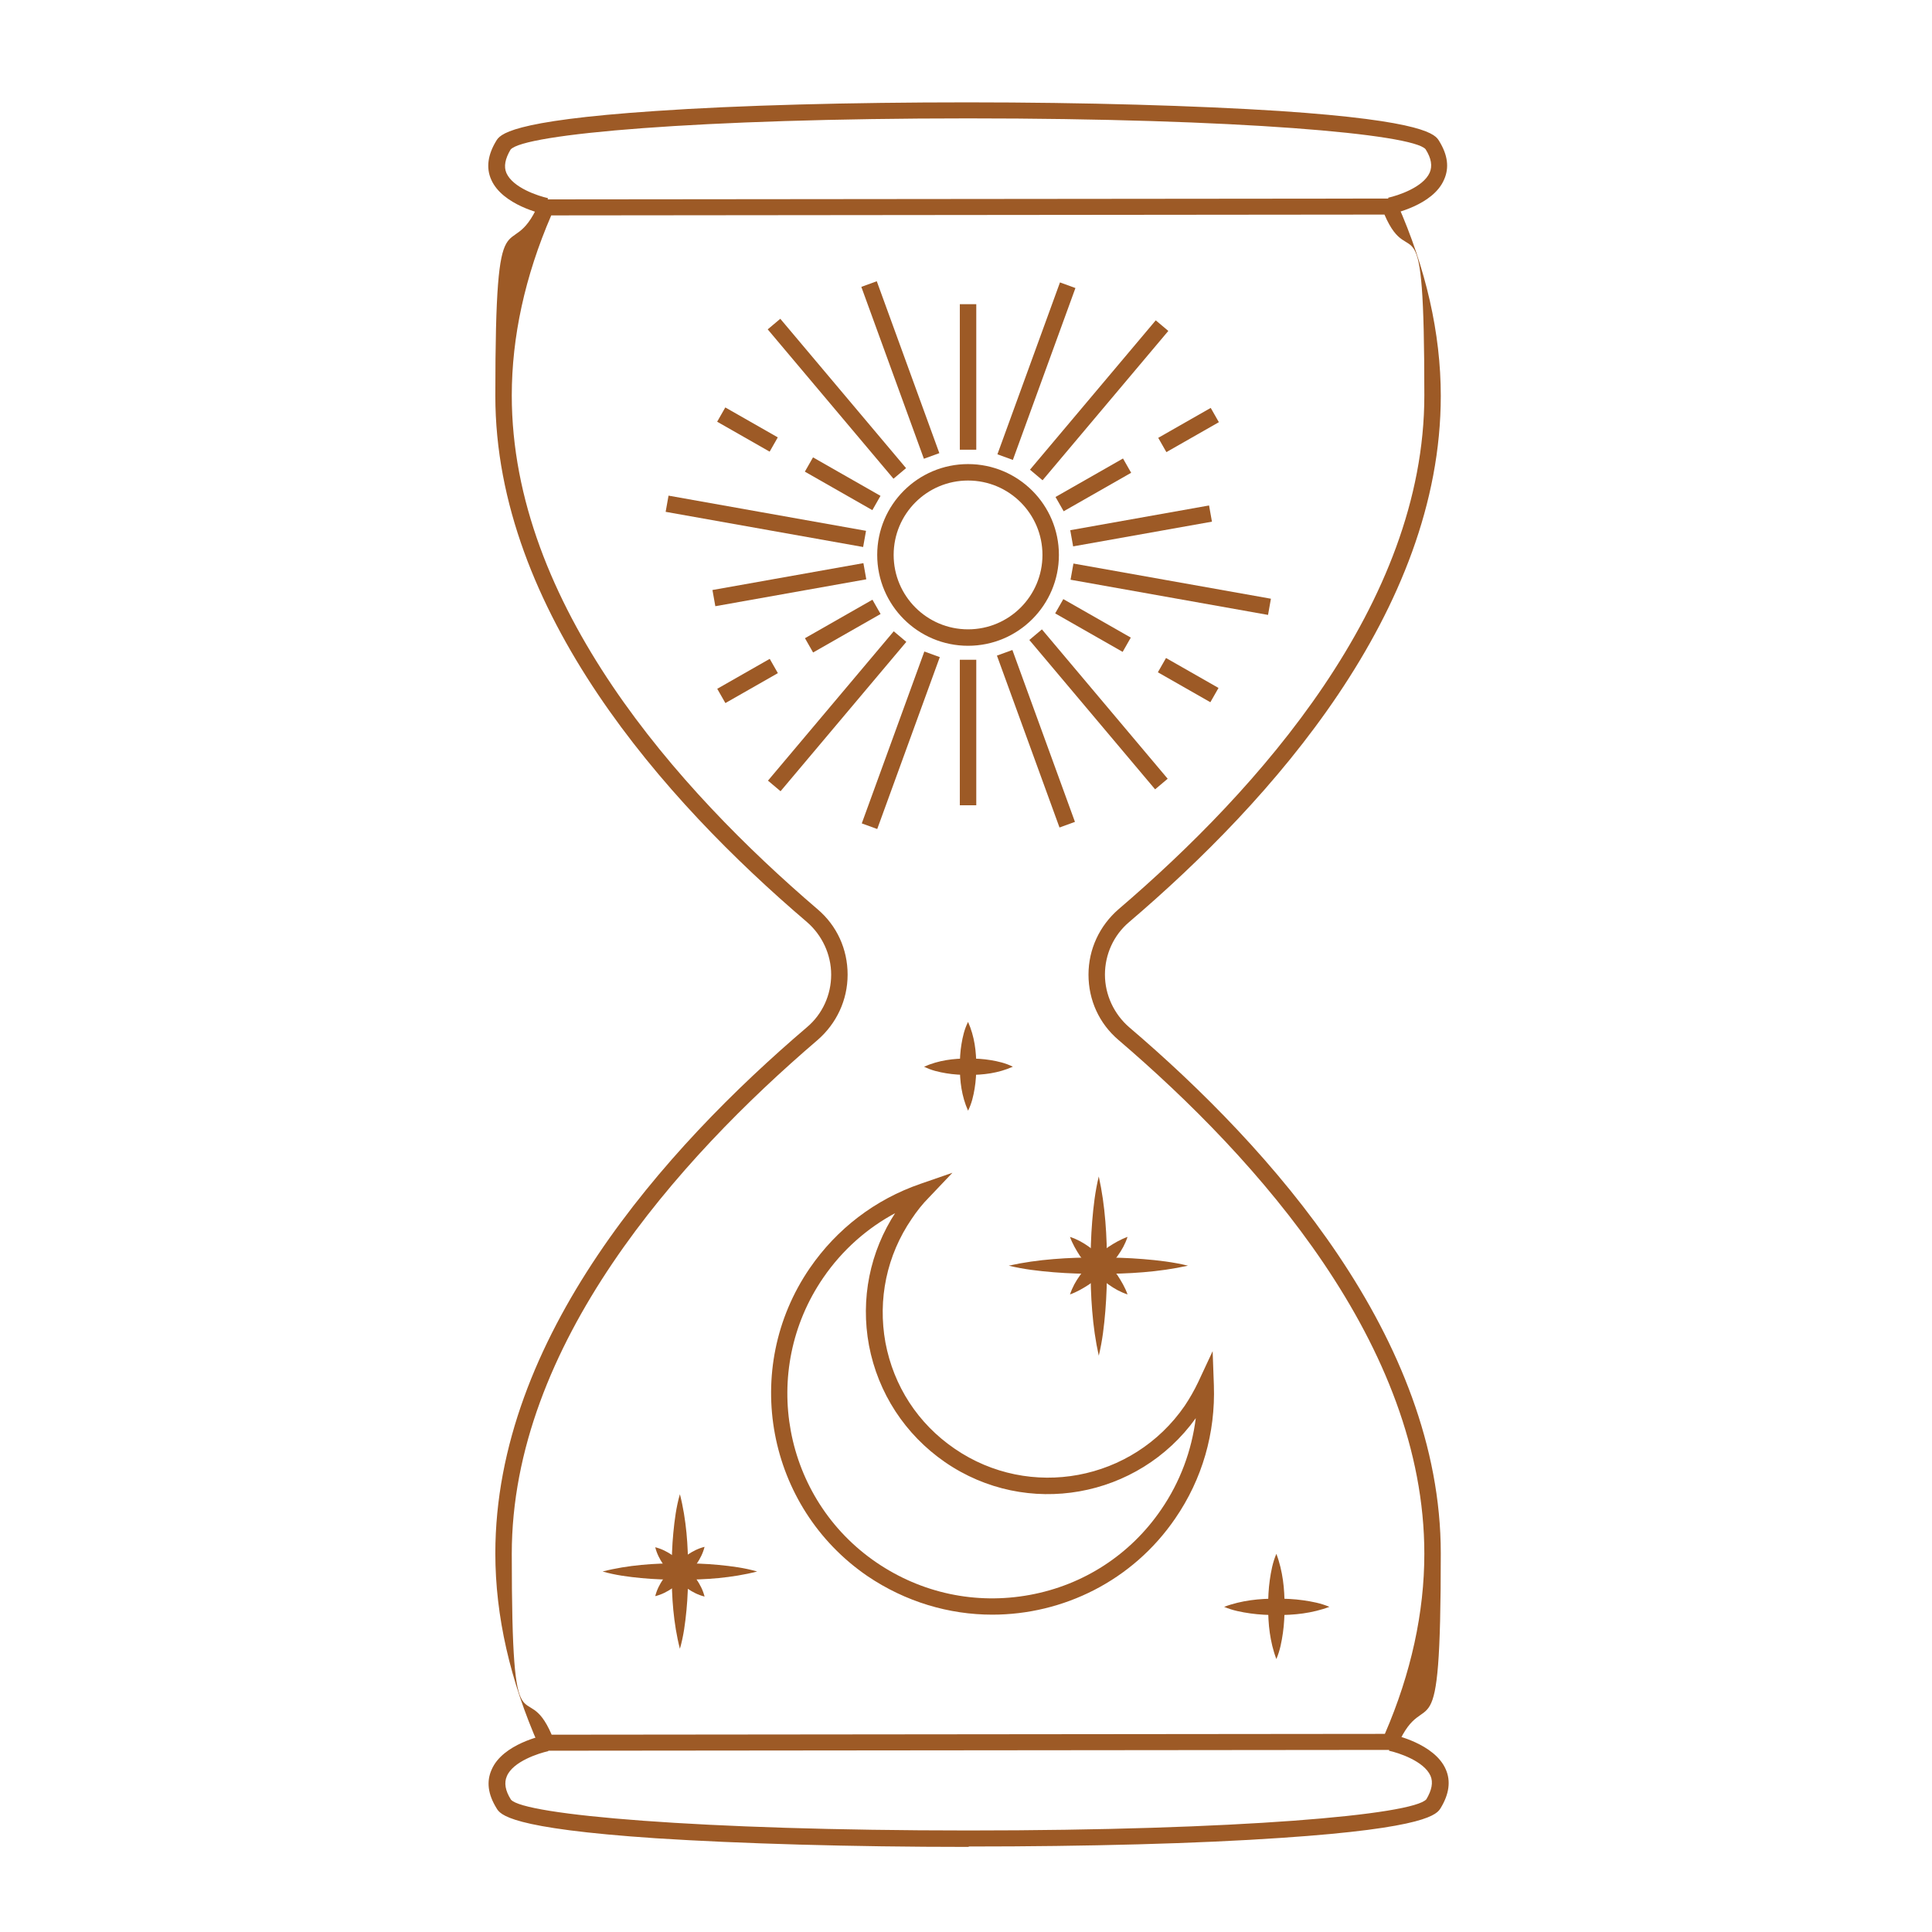 <?xml version="1.0" encoding="UTF-8"?>
<svg id="Ebene_1" data-name="Ebene 1" xmlns="http://www.w3.org/2000/svg" version="1.1" viewBox="0 0 470 470">
  <defs>
    <style>
      .cls-1 {
        fill: #9d5a26;
        stroke-width: 0px;
      }
    </style>
  </defs>
  <path class="cls-1" d="M131.6,425.9l-.5-1.2c-7-15.8-10.6-31.6-10.6-46.8,0-52.4,41.2-98.5,75.8-128,3.8-3.2,5.9-7.9,5.9-12.8s-2.2-9.6-5.9-12.8c-34.6-29.5-75.8-75.7-75.8-128s3.5-30.8,10.5-46.6l.5-1.2,207.9-.2.5,1.2c7,15.8,10.6,31.6,10.6,46.8,0,52.4-41.2,98.5-75.8,128-3.8,3.2-5.9,7.9-5.9,12.8s2.2,9.6,5.9,12.8c34.6,29.5,75.8,75.7,75.8,128s-3.5,30.8-10.5,46.6l-.5,1.2-207.9.2ZM134.1,52.4c-6.4,14.8-9.6,29.6-9.6,43.8,0,50.8,40.5,96,74.4,125,4.7,4,7.3,9.7,7.3,15.9s-2.7,11.9-7.3,15.9c-33.9,29-74.4,74.2-74.4,125s3.3,29.1,9.7,44l202.7-.2c6.4-14.8,9.6-29.6,9.6-43.8,0-50.8-40.5-96-74.4-125-4.7-4-7.3-9.7-7.3-15.9s2.7-11.9,7.3-15.9c33.9-29,74.4-74.2,74.4-125s-3.3-29.1-9.7-44l-202.7.2Z"/>
  <path class="cls-1" d="M241.4,392.8c-10.5,0-21.1-3.1-30.4-9.4-24.5-16.8-30.8-50.4-14-74.9,6.6-9.6,15.9-16.7,26.9-20.5l7.8-2.7-5.7,6c-1.6,1.6-3,3.4-4.2,5.2-6.1,8.9-8.3,19.6-6.4,30.1,2,10.6,7.9,19.7,16.8,25.8,18.3,12.6,43.4,7.9,56-10.4,1.2-1.8,2.3-3.7,3.3-5.8l3.5-7.5.3,8.3c.4,11.6-2.8,22.8-9.4,32.4-10.4,15.2-27.3,23.4-44.5,23.4ZM218,295c-7,3.7-13.1,9.1-17.7,15.8-15.6,22.7-9.8,53.8,12.9,69.3,11,7.5,24.2,10.3,37.3,7.9,13.1-2.4,24.5-9.8,32-20.8,4.6-6.7,7.4-14.3,8.4-22.2-14,19.5-41.1,24.4-61,10.7-9.7-6.7-16.3-16.8-18.5-28.4-2.1-11.3.2-22.8,6.5-32.4Z"/>
  <g>
    <path class="cls-1" d="M310.5,378c.8,2.1,1.3,4.3,1.6,6.4.3,2.1.4,4.3.4,6.4,0,2.1-.1,4.3-.4,6.4-.3,2.1-.7,4.3-1.6,6.4-.8-2.1-1.3-4.3-1.6-6.4-.3-2.1-.4-4.3-.4-6.4,0-2.1.1-4.3.4-6.4.3-2.1.7-4.3,1.6-6.4Z"/>
    <path class="cls-1" d="M323.4,390.9c-2.1.8-4.3,1.3-6.4,1.6-2.1.3-4.3.4-6.4.4-2.1,0-4.3-.1-6.4-.4-2.1-.3-4.3-.7-6.4-1.6,2.1-.8,4.3-1.3,6.4-1.6,2.1-.3,4.3-.4,6.4-.4,2.1,0,4.3.1,6.4.4,2.1.3,4.3.7,6.4,1.6Z"/>
  </g>
  <g>
    <path class="cls-1" d="M235.5,248.6c.8,1.8,1.3,3.6,1.6,5.4.3,1.8.4,3.6.4,5.4,0,1.8-.1,3.6-.4,5.4-.3,1.8-.7,3.6-1.6,5.4-.8-1.8-1.3-3.6-1.6-5.4-.3-1.8-.4-3.6-.4-5.4,0-1.8.1-3.6.4-5.4.3-1.8.7-3.6,1.6-5.4Z"/>
    <path class="cls-1" d="M246.4,259.5c-1.8.8-3.6,1.3-5.4,1.6-1.8.3-3.6.4-5.4.4-1.8,0-3.6-.1-5.4-.4-1.8-.3-3.6-.7-5.4-1.6,1.8-.8,3.6-1.3,5.4-1.6,1.8-.3,3.6-.4,5.4-.4,1.8,0,3.6.1,5.4.4,1.8.3,3.6.7,5.4,1.6Z"/>
  </g>
  <g>
    <path class="cls-1" d="M267.3,286.2c.8,3.6,1.3,7.2,1.6,10.9.3,3.6.4,7.2.4,10.9,0,3.6-.1,7.2-.4,10.9-.3,3.6-.7,7.2-1.6,10.9-.8-3.6-1.3-7.2-1.6-10.9-.3-3.6-.4-7.2-.4-10.9,0-3.6.1-7.2.4-10.9.3-3.6.7-7.2,1.6-10.9Z"/>
    <path class="cls-1" d="M289,307.9c-3.6.8-7.2,1.3-10.9,1.6-3.6.3-7.2.4-10.9.4-3.6,0-7.2-.1-10.9-.4-3.6-.3-7.2-.7-10.9-1.6,3.6-.8,7.2-1.3,10.9-1.6,3.6-.3,7.2-.4,10.9-.4,3.6,0,7.2.1,10.9.4,3.6.3,7.2.7,10.9,1.6Z"/>
    <path class="cls-1" d="M274.3,300.9c-.6,1.8-1.4,3.2-2.4,4.6-1,1.4-2,2.6-3.2,3.8-1.2,1.2-2.4,2.2-3.8,3.2-1.4.9-2.9,1.8-4.6,2.4.6-1.8,1.4-3.2,2.4-4.6,1-1.4,2-2.6,3.2-3.8,1.2-1.2,2.4-2.2,3.8-3.2,1.4-.9,2.9-1.8,4.6-2.4Z"/>
    <path class="cls-1" d="M274.3,314.9c-1.8-.6-3.2-1.4-4.6-2.4-1.4-1-2.6-2-3.8-3.2-1.2-1.2-2.2-2.4-3.2-3.8-.9-1.4-1.8-2.9-2.4-4.6,1.8.6,3.2,1.4,4.6,2.4,1.4,1,2.6,2,3.8,3.2,1.2,1.2,2.2,2.4,3.2,3.8.9,1.4,1.8,2.9,2.4,4.6Z"/>
  </g>
  <g>
    <path class="cls-1" d="M165.4,363.5c.8,3.1,1.3,6.3,1.6,9.4.3,3.1.4,6.3.4,9.4,0,3.1-.1,6.3-.4,9.4-.3,3.1-.7,6.3-1.6,9.4-.8-3.1-1.3-6.3-1.6-9.4-.3-3.1-.4-6.3-.4-9.4,0-3.1.1-6.3.4-9.4.3-3.1.7-6.3,1.6-9.4Z"/>
    <path class="cls-1" d="M184.2,382.3c-3.1.8-6.3,1.3-9.4,1.6-3.1.3-6.3.4-9.4.4-3.1,0-6.3-.1-9.4-.4-3.1-.3-6.3-.7-9.4-1.6,3.1-.8,6.3-1.3,9.4-1.6,3.1-.3,6.3-.4,9.4-.4,3.1,0,6.3.1,9.4.4,3.1.3,6.3.7,9.4,1.6Z"/>
    <path class="cls-1" d="M171.4,376.3c-.4,1.6-1.1,2.9-1.9,4.1-.8,1.2-1.7,2.3-2.7,3.3-1,1-2.1,1.9-3.3,2.7-1.2.8-2.5,1.5-4.1,1.9.4-1.6,1.1-2.9,1.9-4.1.8-1.2,1.7-2.3,2.7-3.3,1-1,2.1-1.9,3.3-2.7,1.2-.8,2.5-1.5,4.1-1.9Z"/>
    <path class="cls-1" d="M171.4,388.4c-1.6-.4-2.9-1.1-4.1-1.9-1.2-.8-2.3-1.7-3.3-2.7-1-1-1.9-2.1-2.7-3.3-.8-1.2-1.5-2.5-1.9-4.1,1.6.4,2.9,1.1,4.1,1.9,1.2.8,2.3,1.7,3.3,2.7,1,1,1.9,2.1,2.7,3.3.8,1.2,1.5,2.5,1.9,4.1Z"/>
  </g>
  <g>
    <path class="cls-1" d="M235.5,157.1c-12.2,0-22.1-9.9-22.1-22.1s9.9-22.1,22.1-22.1,22.1,9.9,22.1,22.1-9.9,22.1-22.1,22.1ZM235.5,116.9c-10,0-18.1,8.1-18.1,18.1s8.1,18.1,18.1,18.1,18.1-8.1,18.1-18.1-8.1-18.1-18.1-18.1Z"/>
    <g>
      <rect class="cls-1" x="233.5" y="74" width="4" height="35.4"/>
      <rect class="cls-1" x="229.7" y="88.2" width="44.5" height="4" transform="translate(81.2 296.2) rotate(-70)"/>
      <rect class="cls-1" x="243.5" y="95.2" width="47.5" height="4" transform="translate(20.9 239.2) rotate(-49.9)"/>
      <rect class="cls-1" x="281.8" y="102.5" width="14.7" height="4" transform="translate(-13.8 157.1) rotate(-29.7)"/>
      <rect class="cls-1" x="256.5" y="115.8" width="18.9" height="4" transform="translate(-23.4 147.4) rotate(-29.7)"/>
      <rect class="cls-1" x="260.4" y="126" width="34.3" height="4" transform="translate(-18.1 50.6) rotate(-10.1)"/>
      <rect class="cls-1" x="233.5" y="160.5" width="4" height="35.4"/>
      <rect class="cls-1" x="250" y="157.6" width="4" height="44.5" transform="translate(-46.3 96.9) rotate(-20)"/>
      <rect class="cls-1" x="265.3" y="149" width="4" height="47.5" transform="translate(-48.5 212.6) rotate(-40.1)"/>
      <rect class="cls-1" x="287.1" y="158.1" width="4" height="14.7" transform="translate(2.1 334.6) rotate(-60.3)"/>
      <rect class="cls-1" x="263.9" y="142.8" width="4" height="18.9" transform="translate(1.9 307.7) rotate(-60.3)"/>
      <rect class="cls-1" x="282.7" y="118.9" width="4" height="48.8" transform="translate(93.8 398.5) rotate(-79.9)"/>
      <rect class="cls-1" x="217" y="67.9" width="4" height="44.5" transform="translate(-17.6 80.2) rotate(-20)"/>
      <rect class="cls-1" x="201.7" y="73.4" width="4" height="47.5" transform="translate(-14.8 153.9) rotate(-40.1)"/>
      <rect class="cls-1" x="179.9" y="97.2" width="4" height="14.7" transform="translate(.9 210.7) rotate(-60.3)"/>
      <rect class="cls-1" x="203.1" y="108.3" width="4" height="18.9" transform="translate(1.1 237.5) rotate(-60.3)"/>
      <rect class="cls-1" x="184.3" y="102.4" width="4" height="48.8" transform="translate(28.8 288) rotate(-79.9)"/>
      <rect class="cls-1" x="196.7" y="177.9" width="44.5" height="4" transform="translate(-24.8 324.3) rotate(-70)"/>
      <rect class="cls-1" x="179.9" y="170.8" width="47.5" height="4" transform="translate(-59.7 217.5) rotate(-49.9)"/>
      <rect class="cls-1" x="174.5" y="163.5" width="14.7" height="4" transform="translate(-58.1 112) rotate(-29.7)"/>
      <rect class="cls-1" x="195.6" y="150.2" width="18.9" height="4" transform="translate(-48.5 121.7) rotate(-29.7)"/>
      <rect class="cls-1" x="173.3" y="140.3" width="37.3" height="4" transform="translate(-21.9 35.8) rotate(-10.1)"/>
    </g>
  </g>
  <path class="cls-1" d="M235.5,449.3c-28.6,0-55.6-.8-75.9-2.1-35.8-2.4-37.9-5.8-38.8-7.3-2.1-3.4-2.5-6.5-1.2-9.4,2.7-6.3,12.6-8.3,13-8.4l.8,3.9-.4-2,.4,2c-2.3.5-8.6,2.5-10.1,6.1-.7,1.6-.4,3.5,1,5.7,3.1,3.7,45.7,7.5,111.3,7.5s108.2-3.8,111.4-7.6c1.3-2.2,1.7-4.1,1-5.7-1.6-3.6-7.8-5.6-10.1-6.1l.8-3.9c.4,0,10.3,2.2,13,8.4,1.3,2.9.8,6.1-1.2,9.4-.9,1.5-3,4.9-38.8,7.3-20.3,1.4-47.3,2.1-75.9,2.1Z"/>
  <path class="cls-1" d="M338.5,52l-.8-3.9c2.3-.5,8.5-2.5,10.1-6.1.7-1.6.4-3.5-1-5.7-3.1-3.7-45.7-7.5-111.3-7.5s-108.2,3.8-111.3,7.6c-1.3,2.2-1.7,4.1-1,5.7,1.6,3.6,7.8,5.6,10.1,6.1l-.8,3.9c-.4,0-10.3-2.2-13-8.4-1.3-2.9-.8-6.1,1.2-9.4.9-1.5,3-4.9,38.8-7.3,20.3-1.4,47.3-2.1,75.9-2.1s55.6.8,75.9,2.1c35.8,2.4,37.9,5.8,38.8,7.3,2.1,3.4,2.5,6.5,1.2,9.4-2.7,6.3-12.6,8.3-13,8.4Z"/>
</svg>